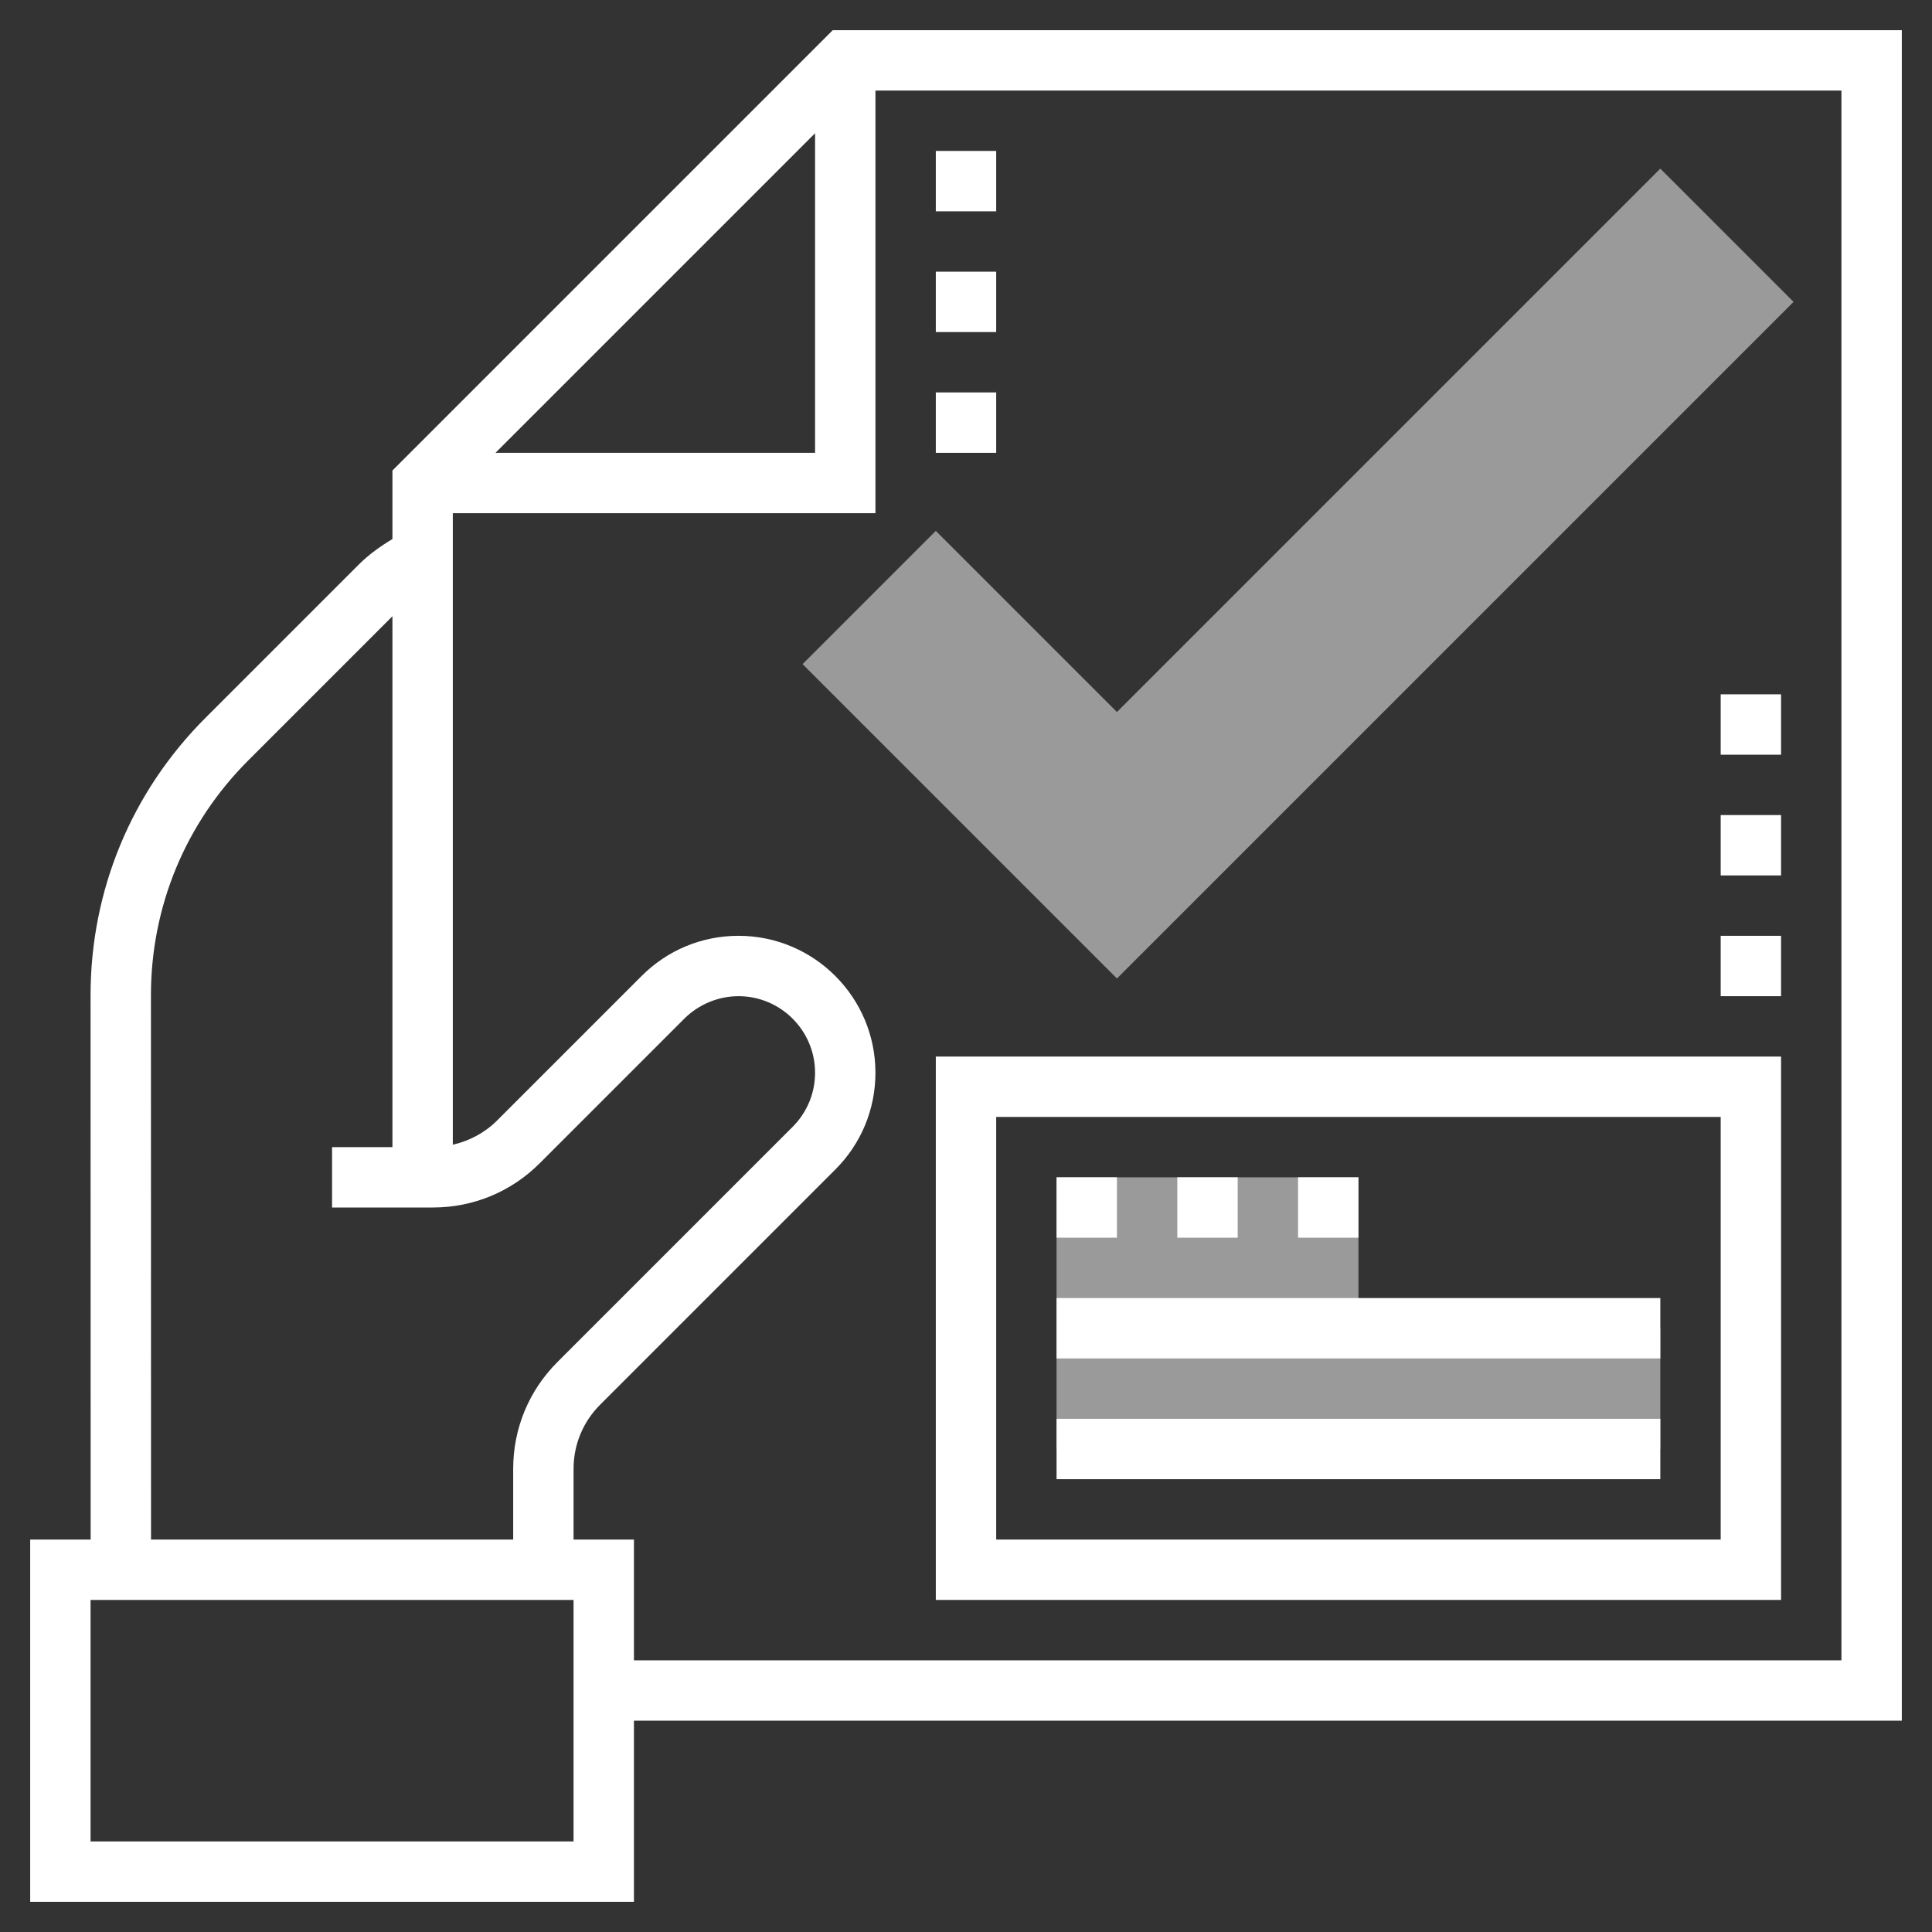 <?xml version="1.0"?>
<svg xmlns="http://www.w3.org/2000/svg" id="Layer_35" enable-background="new 0 0 64 64" height="512px" viewBox="0 0 64 64" width="512px" class="hovered-paths"><rect x="0" y="0" width="64" height="64" fill="#333333" stroke="none"/><g><path d="m37 32.414-10.414-10.414 4.414-4.414 6 6 18-18 4.414 4.414z" fill="#f0bc5e" data-original="#F0BC5E" class="hovered-path active-path" style="fill:#9A9A9A" data-old_color="#f0bc5e"/><path d="m35 39h10v5h10v4h-20z" fill="#f0bc5e" data-original="#F0BC5E" class="hovered-path active-path" style="fill:#9A9A9A" data-old_color="#f0bc5e"/><path d="m63 1h-35.414l-14.586 14.586v2.27c-.403.243-.786.516-1.121.851l-5.071 5.071c-2.456 2.455-3.808 5.721-3.808 9.193l.003 18.029h-2.003v12h20v-6h42zm-36 3.414v10.586h-10.586zm-22 28.557c0-2.938 1.144-5.701 3.222-7.779l4.778-4.778v17.586h-2v2h3.343c1.335 0 2.591-.521 3.535-1.465l4.793-4.793c.473-.471 1.126-.742 1.793-.742 1.398 0 2.536 1.138 2.536 2.535 0 .677-.264 1.313-.743 1.793l-7.793 7.793c-.944.944-1.464 2.2-1.464 3.536v2.343h-11.997zm14 28.029h-16v-8h16zm42-6h-40v-4h-2v-2.343c0-.802.312-1.556.878-2.122l7.793-7.793c.857-.856 1.329-1.996 1.329-3.207 0-2.501-2.035-4.535-4.536-4.535-1.211 0-2.35.472-3.207 1.328l-4.793 4.793c-.401.401-.915.674-1.464.799v-20.92h14v-14h32z" data-original="#000000" class="" data-old_color="#000000" style="fill:#FFFFFF"/><path d="m59 53v-18h-28v18zm-26-16h24v14h-24z" data-original="#000000" class="" data-old_color="#000000" style="fill:#FFFFFF"/><path d="m35 39h2v2h-2z" data-original="#000000" class="" data-old_color="#000000" style="fill:#FFFFFF"/><path d="m39 39h2v2h-2z" data-original="#000000" class="" data-old_color="#000000" style="fill:#FFFFFF"/><path d="m43 39h2v2h-2z" data-original="#000000" class="" data-old_color="#000000" style="fill:#FFFFFF"/><path d="m35 43h20v2h-20z" data-original="#000000" class="" data-old_color="#000000" style="fill:#FFFFFF"/><path d="m35 47h20v2h-20z" data-original="#000000" class="" data-old_color="#000000" style="fill:#FFFFFF"/><path d="m31 5h2v2h-2z" data-original="#000000" class="" data-old_color="#000000" style="fill:#FFFFFF"/><path d="m31 9h2v2h-2z" data-original="#000000" class="" data-old_color="#000000" style="fill:#FFFFFF"/><path d="m31 13h2v2h-2z" data-original="#000000" class="" data-old_color="#000000" style="fill:#FFFFFF"/><path d="m57 31h2v2h-2z" data-original="#000000" class="" data-old_color="#000000" style="fill:#FFFFFF"/><path d="m57 27h2v2h-2z" data-original="#000000" class="" data-old_color="#000000" style="fill:#FFFFFF"/><path d="m57 23h2v2h-2z" data-original="#000000" class="" data-old_color="#000000" style="fill:#FFFFFF"/></g> </svg>
